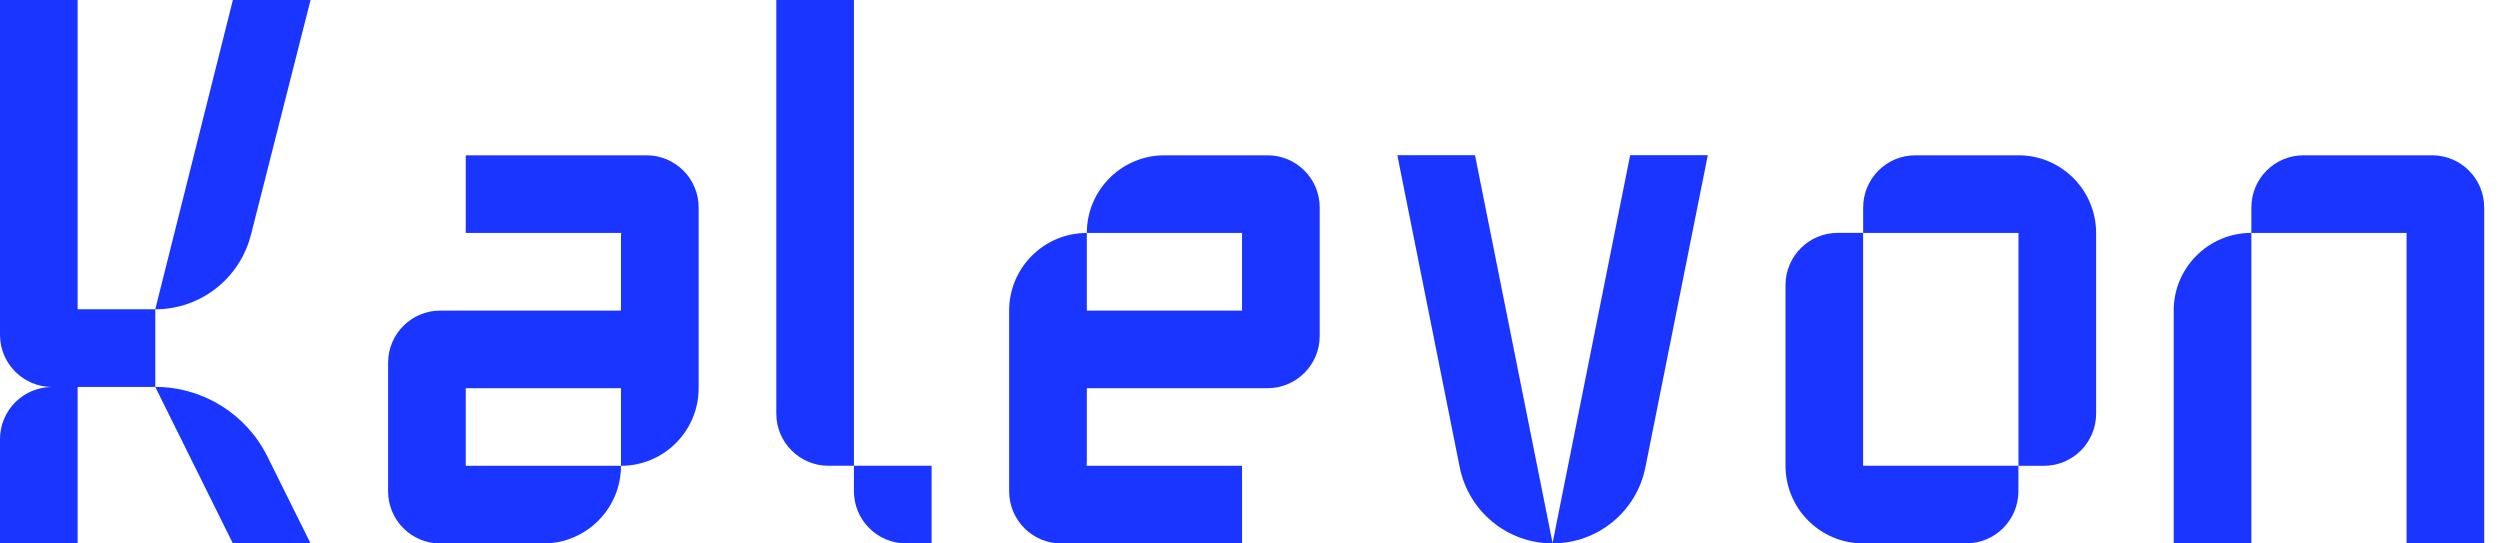 <?xml version="1.0" encoding="utf-8"?>
<svg xmlns="http://www.w3.org/2000/svg" fill="none" height="100%" overflow="visible" preserveAspectRatio="none" style="display: block;" viewBox="0 0 92 20" width="100%">
<g id="Group" opacity="0.9">
<path d="M23.79 5.715H17.14V8.573H22.857V8.661H22.852V11.43H16.202C15.142 11.43 14.282 12.289 14.282 13.35V18.08C14.282 19.141 15.142 20 16.202 20H19.995C21.572 20 22.852 18.72 22.852 17.142H17.14V14.285H22.852V17.142C24.43 17.142 25.71 15.863 25.71 14.285V7.635C25.71 6.574 24.85 5.715 23.79 5.715Z" fill="#001FFF" id="Vector"/>
<path d="M31.425 0H28.568V15.22C28.568 16.28 29.427 17.14 30.487 17.14H31.425V18.078C31.425 19.138 32.285 19.997 33.345 19.997H34.283V17.14H31.425V0Z" fill="#001FFF" id="Vector_2"/>
<path d="M9.244 8.607L11.428 0H8.57L5.713 11.383C7.39 11.383 8.847 10.236 9.241 8.607H9.244Z" fill="#001FFF" id="Vector_3"/>
<path d="M11.428 19.997L9.84 16.798C9.061 15.23 7.463 14.238 5.713 14.238L8.57 19.997H11.428Z" fill="#001FFF" id="Vector_4"/>
<path d="M2.857 11.383V0H0V12.321C0 13.381 0.859 14.241 1.92 14.241C0.859 14.241 0 15.1 0 16.16V19.997H2.857V14.238H5.715V11.38H2.857V11.383Z" fill="#001FFF" id="Vector_5"/>
<path d="M79.992 11.428V19.997H82.85V8.57C81.272 8.57 79.992 9.85 79.992 11.428Z" fill="#001FFF" id="Vector_6"/>
<path d="M89.5 5.715H84.769C83.709 5.715 82.85 6.574 82.85 7.635V8.573H88.562V20H91.419V7.635C91.419 6.574 90.56 5.715 89.5 5.715Z" fill="#001FFF" id="Vector_7"/>
<path d="M68.565 8.57H67.627C66.567 8.57 65.707 9.429 65.707 10.49V17.14C65.707 18.718 66.987 19.997 68.565 19.997H72.357C73.418 19.997 74.277 19.138 74.277 18.078V17.14H68.562V8.57H68.565Z" fill="#001FFF" id="Vector_8"/>
<path d="M74.277 5.715H70.484C69.424 5.715 68.565 6.574 68.565 7.635V8.573H74.28V17.142H75.217C76.278 17.142 77.137 16.283 77.137 15.223V8.573C77.137 6.995 75.857 5.715 74.28 5.715H74.277Z" fill="#001FFF" id="Vector_9"/>
<path d="M57.138 19.997L54.28 5.712H51.422L53.718 17.195C54.045 18.825 55.474 19.997 57.135 19.997C58.796 19.997 60.227 18.825 60.551 17.195L62.847 5.712H59.99L57.132 19.997H57.138Z" fill="#001FFF" id="Vector_10"/>
<path d="M46.645 5.715H42.852C41.275 5.715 39.995 6.995 39.995 8.573H45.707V11.43H39.995V8.573C38.417 8.573 37.137 9.852 37.137 11.43V18.08C37.137 19.141 37.996 20 39.057 20H45.707V17.142H39.989V17.054H39.995V14.285H46.645C47.705 14.285 48.565 13.426 48.565 12.365V7.635C48.565 6.574 47.705 5.715 46.645 5.715Z" fill="#001FFF" id="Vector_11"/>
</g>
</svg>